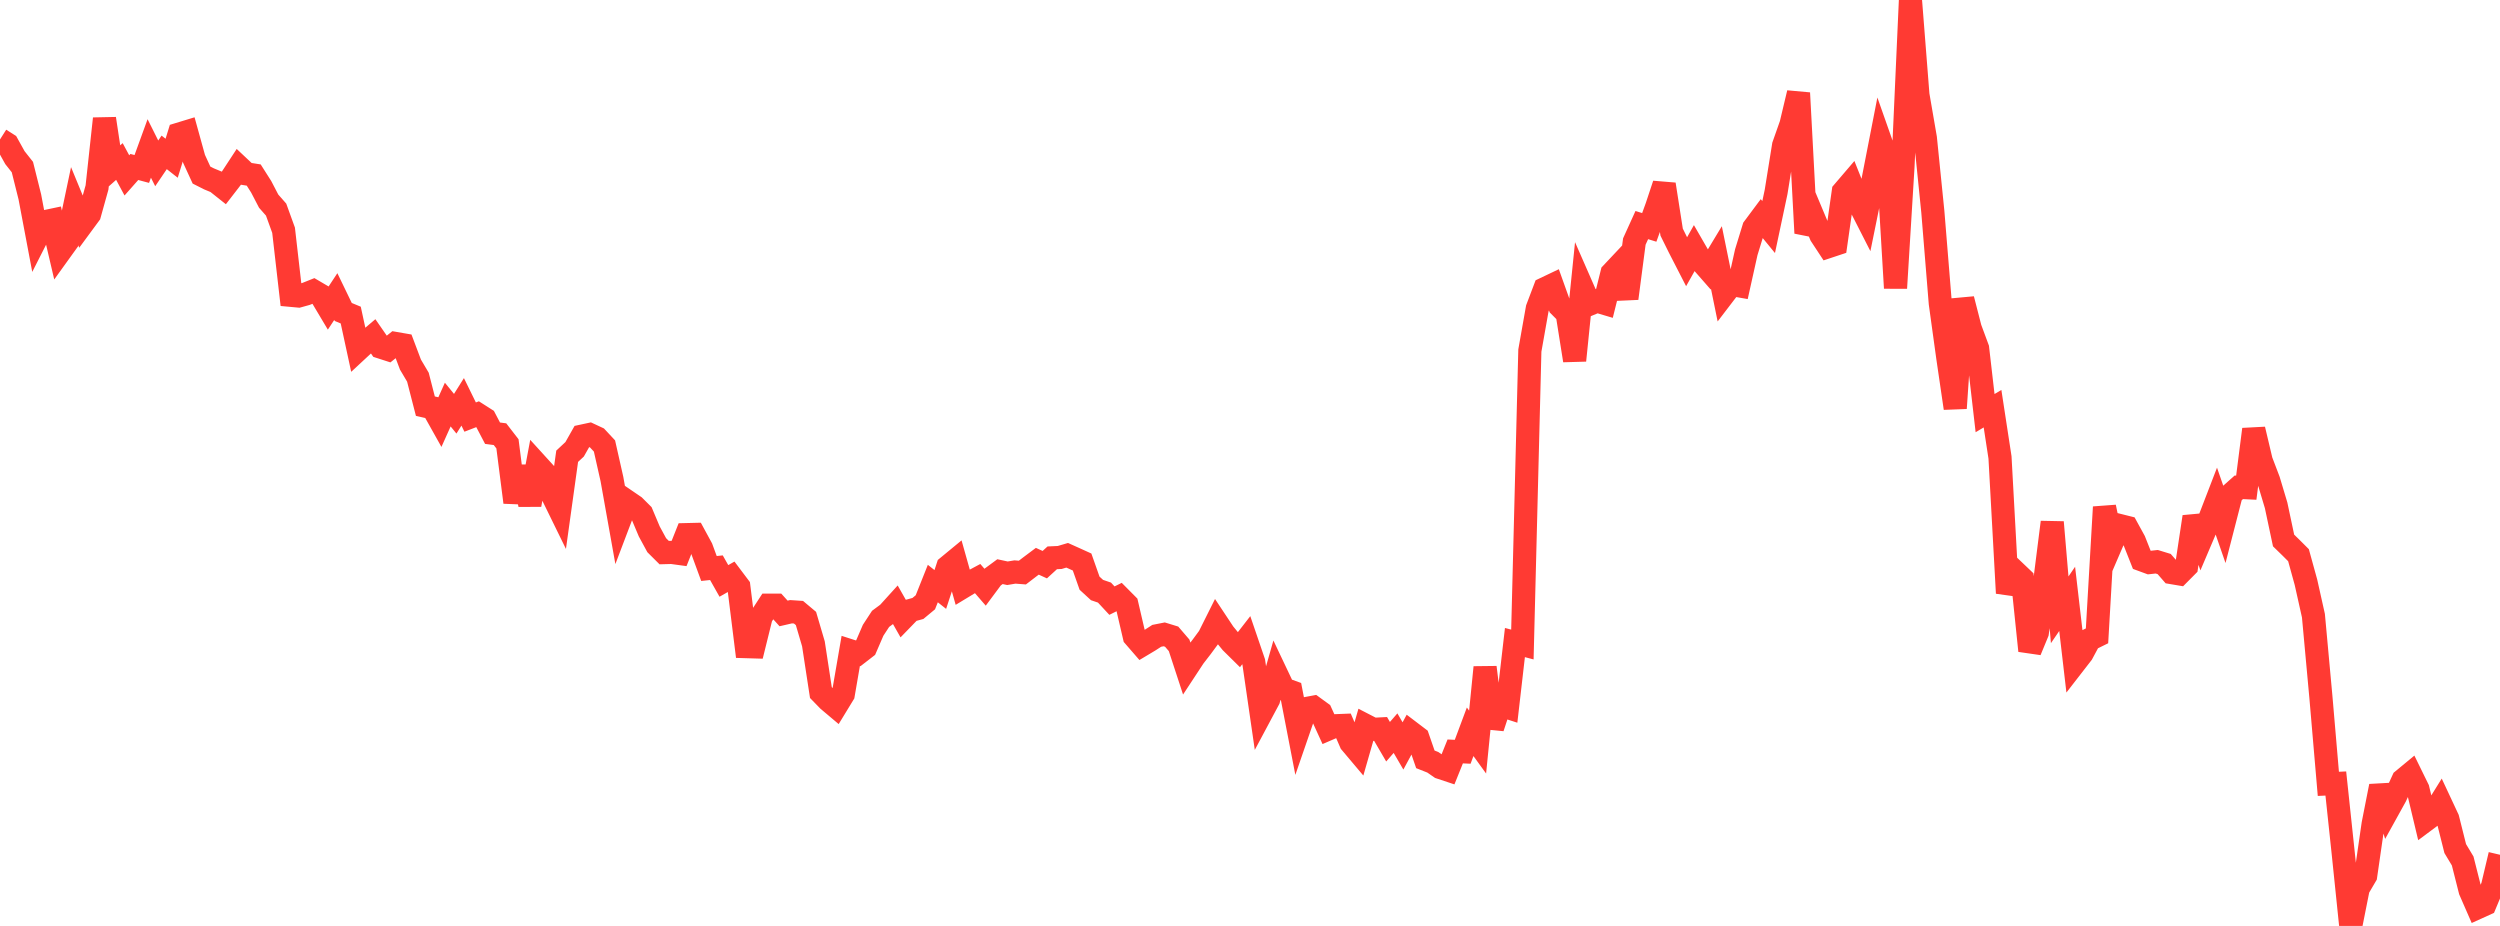 <?xml version="1.0" standalone="no"?>
<!DOCTYPE svg PUBLIC "-//W3C//DTD SVG 1.1//EN" "http://www.w3.org/Graphics/SVG/1.1/DTD/svg11.dtd">

<svg width="135" height="50" viewBox="0 0 135 50" preserveAspectRatio="none" 
  xmlns="http://www.w3.org/2000/svg"
  xmlns:xlink="http://www.w3.org/1999/xlink">


<polyline points="0.0, 7.531 0.403, 7.787 0.806, 8.512 1.209, 9.022 1.612, 10.634 2.015, 12.766 2.418, 11.973 2.821, 11.888 3.224, 13.611 3.627, 13.051 4.03, 11.136 4.433, 12.114 4.836, 11.567 5.239, 10.121 5.642, 6.408 6.045, 9.078 6.448, 8.721 6.851, 9.471 7.254, 9.016 7.657, 9.124 8.06, 8.016 8.463, 8.822 8.866, 8.228 9.269, 8.545 9.672, 7.242 10.075, 7.119 10.478, 8.576 10.881, 9.454 11.284, 9.658 11.687, 9.825 12.09, 10.145 12.493, 9.624 12.896, 9.009 13.299, 9.388 13.701, 9.452 14.104, 10.086 14.507, 10.861 14.91, 11.319 15.313, 12.433 15.716, 15.948 16.119, 15.985 16.522, 15.873 16.925, 15.712 17.328, 15.949 17.731, 16.625 18.134, 16.014 18.537, 16.847 18.94, 17.014 19.343, 18.875 19.746, 18.501 20.149, 18.159 20.552, 18.741 20.955, 18.871 21.358, 18.548 21.761, 18.618 22.164, 19.687 22.567, 20.368 22.97, 21.933 23.373, 22.025 23.776, 22.745 24.179, 21.847 24.582, 22.342 24.985, 21.7 25.388, 22.523 25.791, 22.367 26.194, 22.624 26.597, 23.393 27.0, 23.446 27.403, 23.968 27.806, 27.124 28.209, 25.205 28.612, 27.255 29.015, 25.101 29.418, 25.544 29.821, 26.709 30.224, 27.532 30.627, 24.638 31.03, 24.262 31.433, 23.55 31.836, 23.463 32.239, 23.651 32.642, 24.083 33.045, 25.871 33.448, 28.126 33.851, 27.064 34.254, 27.339 34.657, 27.741 35.06, 28.697 35.463, 29.44 35.866, 29.841 36.269, 29.83 36.672, 29.885 37.075, 28.87 37.478, 28.86 37.881, 29.602 38.284, 30.699 38.687, 30.656 39.09, 31.37 39.493, 31.14 39.896, 31.675 40.299, 34.918 40.701, 34.93 41.104, 33.3 41.507, 32.68 41.91, 32.679 42.313, 33.126 42.716, 33.033 43.119, 33.06 43.522, 33.398 43.925, 34.768 44.328, 37.399 44.731, 37.813 45.134, 38.153 45.537, 37.492 45.94, 35.15 46.343, 35.279 46.746, 34.967 47.149, 34.035 47.552, 33.418 47.955, 33.12 48.358, 32.675 48.761, 33.384 49.164, 32.968 49.567, 32.857 49.97, 32.523 50.373, 31.512 50.776, 31.832 51.179, 30.604 51.582, 30.272 51.985, 31.702 52.388, 31.458 52.791, 31.242 53.194, 31.708 53.597, 31.166 54.0, 30.869 54.403, 30.956 54.806, 30.888 55.209, 30.919 55.612, 30.61 56.015, 30.308 56.418, 30.492 56.821, 30.123 57.224, 30.104 57.627, 29.985 58.03, 30.166 58.433, 30.349 58.836, 31.492 59.239, 31.862 59.642, 32 60.045, 32.434 60.448, 32.234 60.851, 32.64 61.254, 34.371 61.657, 34.836 62.06, 34.595 62.463, 34.335 62.866, 34.255 63.269, 34.379 63.672, 34.848 64.075, 36.078 64.478, 35.465 64.881, 34.944 65.284, 34.397 65.687, 33.591 66.09, 34.199 66.493, 34.691 66.896, 35.089 67.299, 34.57 67.701, 35.747 68.104, 38.522 68.507, 37.767 68.91, 36.353 69.313, 37.202 69.716, 37.348 70.119, 39.433 70.522, 38.264 70.925, 38.189 71.328, 38.482 71.731, 39.363 72.134, 39.189 72.537, 39.173 72.94, 40.103 73.343, 40.581 73.746, 39.176 74.149, 39.384 74.552, 39.363 74.955, 40.053 75.358, 39.59 75.761, 40.28 76.164, 39.534 76.567, 39.84 76.97, 41.005 77.373, 41.164 77.776, 41.444 78.179, 41.578 78.582, 40.577 78.985, 40.596 79.388, 39.516 79.791, 40.072 80.194, 36.037 80.597, 39.289 81.0, 38.065 81.403, 38.196 81.806, 34.698 82.209, 34.804 82.612, 18.93 83.015, 16.655 83.418, 15.591 83.821, 15.399 84.224, 16.527 84.627, 16.932 85.03, 19.465 85.433, 15.505 85.836, 16.425 86.239, 16.258 86.642, 16.378 87.045, 14.755 87.448, 14.327 87.851, 16.113 88.254, 13.043 88.657, 12.154 89.06, 12.279 89.463, 11.169 89.866, 9.955 90.269, 12.536 90.672, 13.35 91.075, 14.135 91.478, 13.419 91.881, 14.118 92.284, 14.578 92.687, 13.91 93.09, 15.887 93.493, 15.36 93.896, 15.431 94.299, 13.619 94.701, 12.31 95.104, 11.769 95.507, 12.261 95.91, 10.361 96.313, 7.857 96.716, 6.712 97.119, 5.021 97.522, 12.585 97.925, 11.742 98.328, 12.703 98.731, 13.316 99.134, 13.182 99.537, 10.356 99.94, 9.885 100.343, 10.894 100.746, 11.685 101.149, 9.705 101.552, 7.639 101.955, 8.783 102.358, 15.556 102.761, 8.985 103.164, 0.0 103.567, 5.123 103.97, 7.457 104.373, 11.433 104.776, 16.377 105.179, 19.294 105.582, 22.043 105.985, 16.154 106.388, 17.724 106.791, 18.813 107.194, 22.309 107.597, 22.069 108.0, 24.701 108.403, 32.028 108.806, 30.867 109.209, 31.251 109.612, 35.139 110.015, 34.162 110.418, 31.39 110.821, 28.2 111.224, 32.929 111.627, 32.339 112.03, 35.805 112.433, 35.285 112.836, 34.534 113.239, 34.336 113.642, 27.382 114.045, 29.311 114.448, 28.376 114.851, 28.477 115.254, 29.212 115.657, 30.231 116.06, 30.379 116.463, 30.334 116.866, 30.458 117.269, 30.92 117.672, 30.988 118.075, 30.582 118.478, 27.909 118.881, 29.067 119.284, 28.12 119.687, 27.074 120.09, 28.239 120.493, 26.675 120.896, 26.315 121.299, 26.335 121.701, 23.185 122.104, 24.886 122.507, 25.944 122.91, 27.288 123.313, 29.186 123.716, 29.578 124.119, 29.981 124.522, 31.443 124.925, 33.246 125.328, 37.635 125.731, 42.328 126.134, 42.309 126.537, 46.101 126.94, 50.0 127.343, 47.975 127.746, 47.288 128.149, 44.5 128.552, 42.453 128.955, 43.726 129.358, 42.997 129.761, 42.121 130.164, 41.788 130.567, 42.61 130.97, 44.302 131.373, 44.002 131.776, 43.353 132.179, 44.215 132.582, 45.822 132.985, 46.493 133.388, 48.089 133.791, 49.011 134.194, 48.828 134.597, 47.859 135.0, 46.158" fill="none" stroke="#ff3a33" stroke-width="1.25"/>

</svg>